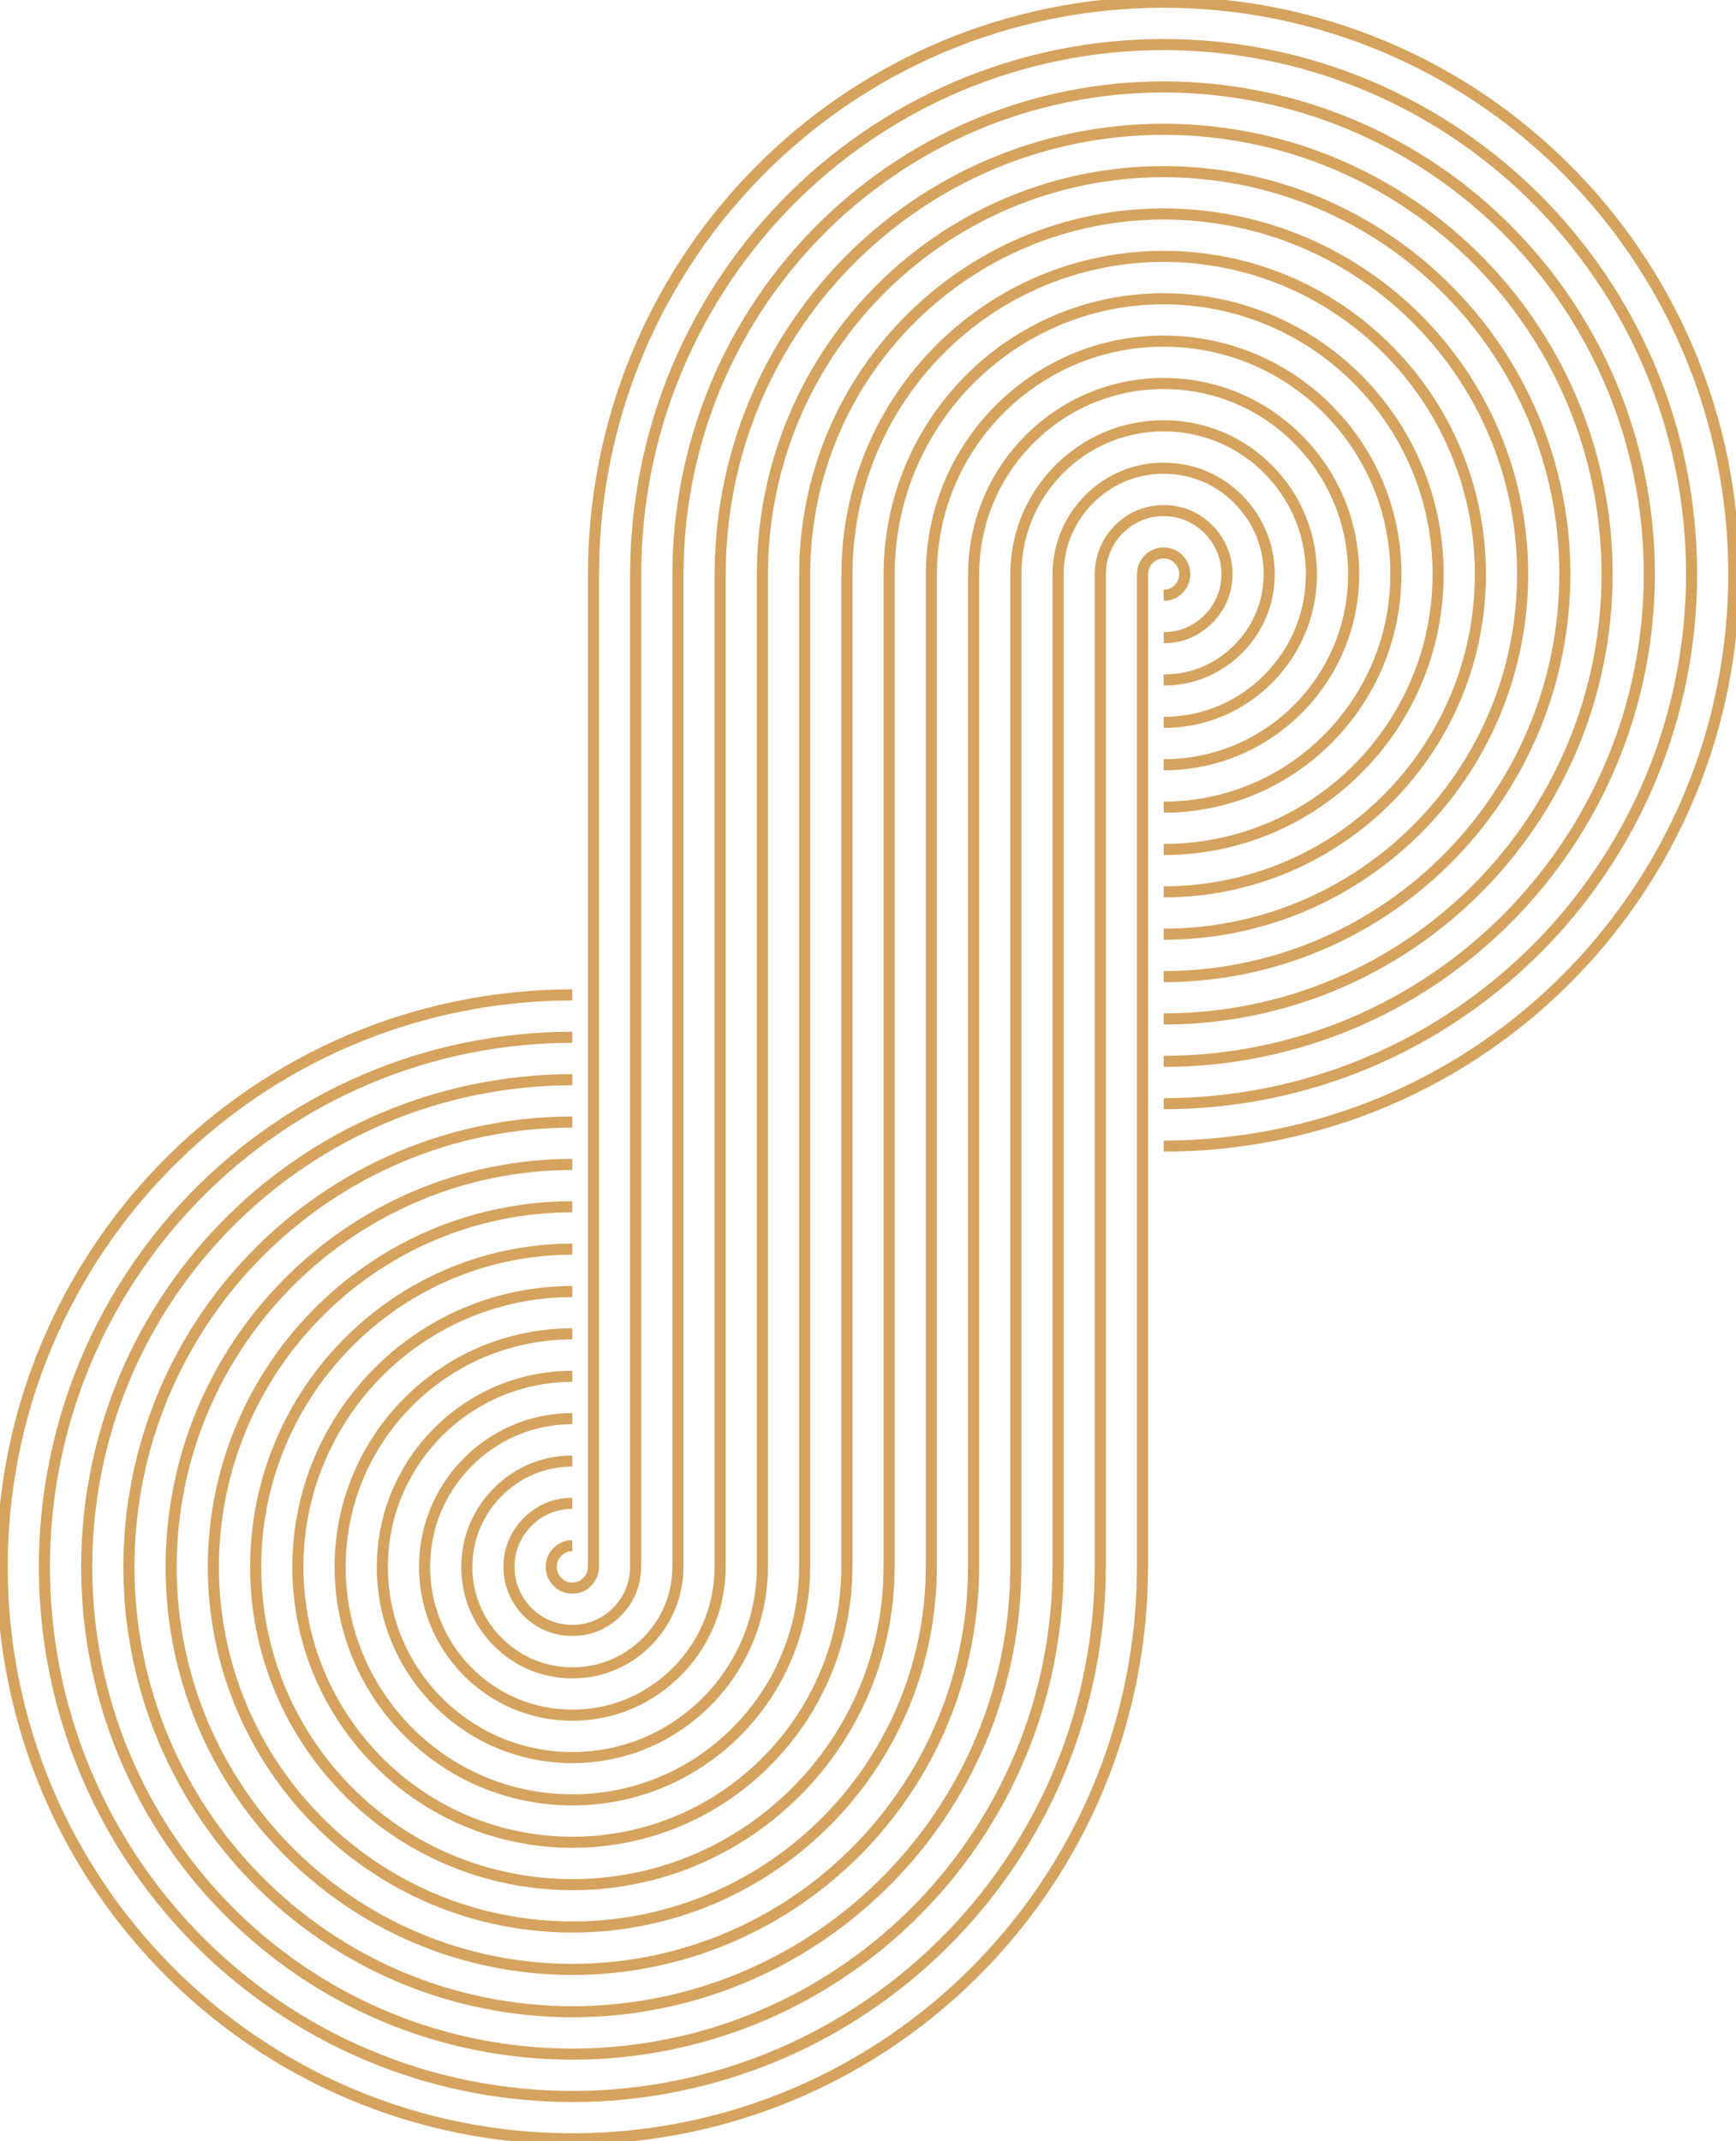<svg xmlns="http://www.w3.org/2000/svg" width="313" height="386" viewBox="0 0 313 386" fill="none">
  <g clip-path="url(#clip0_4031_649)">
    <path d="M209.81 107.324C210.451 107.312 210.836 107.218 211.277 107.044C211.701 106.867 212.15 106.555 212.531 106.161C212.913 105.762 213.196 105.309 213.357 104.887C213.518 104.457 213.609 104.043 213.597 103.388C213.577 102.78 213.475 102.398 213.286 101.96C213.097 101.534 212.779 101.08 212.378 100.702C211.977 100.323 211.528 100.051 211.104 99.905C210.679 99.759 210.234 99.672 209.57 99.692C209 99.731 208.614 99.83 208.178 100.043C207.753 100.252 207.301 100.595 206.947 101.005C206.585 101.42 206.341 101.865 206.199 102.287C206.129 102.504 206.078 102.721 206.046 102.978C206.015 103.037 206.034 103.108 206.026 103.179C206.026 103.214 206.003 103.246 206.007 103.285C206.015 103.325 206.019 103.364 206.015 103.4C206.015 103.419 206.015 103.439 206.007 103.459L205.999 103.486V103.502C205.999 103.502 205.995 103.593 205.995 103.632V282.364L205.952 284.801L205.877 287.353C205.845 288.205 205.771 289.057 205.716 289.909C205.594 291.613 205.452 293.317 205.224 295.017C204.398 301.821 202.888 308.578 200.717 315.109C196.379 328.185 189.399 340.305 180.385 350.572C171.383 360.847 160.336 369.308 147.995 375.307C135.674 381.326 122.032 384.793 108.432 385.472C101.656 385.811 94.853 385.491 88.073 384.485C81.301 383.484 74.603 381.788 68.15 379.445C55.227 374.763 43.338 367.446 33.345 358.149C23.34 348.857 15.188 337.556 9.529 325.017C3.854 312.502 0.747 298.737 0.425 285.121C0.063 271.557 2.434 257.677 7.464 244.862C12.47 232.035 20.049 220.312 29.57 210.523C39.079 200.725 50.559 192.825 63.206 187.472C75.838 182.104 89.638 179.359 103.186 179.371" stroke="#D5A35D" stroke-width="2" stroke-miterlimit="10"></path>
    <path d="M209.809 114.964C211.441 114.952 212.861 114.657 214.238 114.085C215.602 113.509 216.9 112.613 217.985 111.493C219.071 110.373 219.912 109.052 220.451 107.675C220.99 106.295 221.254 104.843 221.214 103.195C221.171 101.585 220.841 100.173 220.227 98.808C219.617 97.452 218.697 96.162 217.557 95.101C216.416 94.036 215.091 93.219 213.703 92.726C212.318 92.229 210.84 91.997 209.188 92.068C207.615 92.158 206.211 92.513 204.858 93.172C203.517 93.827 202.251 94.793 201.228 95.965C200.202 97.136 199.439 98.481 198.975 99.877C198.743 100.579 198.578 101.301 198.487 102.059C198.44 102.244 198.448 102.441 198.432 102.638C198.428 102.737 198.401 102.832 198.404 102.93C198.408 103.033 198.408 103.131 198.404 103.234L198.397 103.384L198.389 103.459V103.498C198.389 103.498 198.385 103.593 198.385 103.632V282.364L198.345 284.632L198.275 286.994C198.247 287.783 198.176 288.572 198.125 289.361C198.011 290.939 197.885 292.516 197.669 294.09C196.906 300.389 195.506 306.645 193.496 312.692C189.481 324.793 183.016 336.018 174.671 345.524C166.333 355.041 156.1 362.879 144.676 368.432C133.267 374.002 120.647 377.212 108.051 377.843C95.537 378.486 82.7 376.621 70.749 372.262C58.789 367.927 47.778 361.155 38.52 352.545C29.255 343.938 21.704 333.47 16.466 321.866C11.212 310.278 8.337 297.542 8.038 284.928C7.704 272.357 9.902 259.511 14.555 247.65C19.187 235.778 26.207 224.923 35.024 215.855C43.834 206.779 54.464 199.463 66.171 194.509C77.867 189.539 90.633 186.999 103.186 187.011" stroke="#D5A35D" stroke-width="2" stroke-miterlimit="10"></path>
    <path d="M209.81 122.6C212.437 122.592 214.887 122.092 217.2 121.117C219.504 120.143 221.651 118.664 223.437 116.822C225.226 114.98 226.63 112.791 227.539 110.46C228.451 108.125 228.891 105.64 228.825 102.997C228.758 100.39 228.195 97.949 227.161 95.653C226.131 93.365 224.609 91.239 222.729 89.492C220.853 87.741 218.647 86.384 216.295 85.54C213.951 84.692 211.438 84.309 208.799 84.435C206.223 84.573 203.801 85.189 201.536 86.297C199.278 87.398 197.198 88.987 195.511 90.92C193.82 92.849 192.538 95.093 191.751 97.463C191.358 98.651 191.082 99.873 190.929 101.139C190.87 101.451 190.862 101.775 190.839 102.094C190.831 102.256 190.799 102.413 190.799 102.575C190.799 102.737 190.799 102.903 190.795 103.064L190.784 103.309L190.776 103.431C190.776 103.471 190.768 103.494 190.772 103.632V282.364L190.732 284.462L190.669 286.639C190.646 287.365 190.579 288.091 190.528 288.817C190.422 290.268 190.308 291.72 190.111 293.171C189.407 298.969 188.121 304.72 186.273 310.278C182.58 321.408 176.634 331.731 168.957 340.483C161.284 349.239 151.869 356.453 141.361 361.561C130.869 366.685 119.263 369.635 107.674 370.219C96.147 370.811 84.345 369.095 73.353 365.087C62.353 361.104 52.227 354.872 43.704 346.944C35.174 339.024 28.229 329.392 23.412 318.718C18.578 308.061 15.935 296.354 15.66 284.742C15.354 273.166 17.375 261.357 21.654 250.447C25.917 239.529 32.37 229.538 40.483 221.196C48.589 212.846 58.369 206.113 69.141 201.557C79.897 196.99 91.632 194.651 103.194 194.659" stroke="#D5A35D" stroke-width="2" stroke-miterlimit="10"></path>
    <path d="M209.81 130.24C213.428 130.233 216.908 129.527 220.161 128.154C223.405 126.781 226.402 124.718 228.891 122.155C231.381 119.591 233.347 116.538 234.629 113.252C235.915 109.967 236.529 106.445 236.438 102.808C236.348 99.199 235.553 95.728 234.098 92.501C232.647 89.279 230.523 86.321 227.904 83.887C225.289 81.45 222.202 79.552 218.89 78.357C215.583 77.158 212.043 76.63 208.414 76.803C204.835 76.993 201.394 77.868 198.212 79.418C195.038 80.965 192.14 83.177 189.788 85.867C187.433 88.553 185.631 91.693 184.522 95.038C183.968 96.71 183.579 98.438 183.366 100.205C183.291 100.643 183.272 101.092 183.24 101.538C183.229 101.763 183.193 101.984 183.189 102.208L183.177 102.887L183.154 103.628V282.36L183.118 284.289L183.063 286.277C183.04 286.939 182.977 287.602 182.934 288.268C182.839 289.594 182.733 290.923 182.552 292.244C181.911 297.537 180.735 302.787 179.048 307.86C175.678 318.016 170.251 327.443 163.239 335.434C156.231 343.433 147.63 350.02 138.038 354.686C128.458 359.364 117.875 362.054 107.284 362.587C96.744 363.127 85.973 361.557 75.944 357.901C65.904 354.264 56.658 348.577 48.876 341.335C41.085 334.101 34.741 325.301 30.345 315.559C25.936 305.828 23.521 295.151 23.27 284.541C22.991 273.955 24.835 263.183 28.74 253.227C32.63 243.264 38.525 234.141 45.934 226.521C53.339 218.892 62.27 212.743 72.098 208.586C81.918 204.417 92.619 202.283 103.19 202.291" stroke="#D5A35D" stroke-width="2" stroke-miterlimit="10"></path>
    <path d="M209.809 137.876C214.423 137.873 218.933 136.961 223.126 135.19C227.31 133.419 231.156 130.777 234.346 127.487C237.539 124.202 240.068 120.277 241.719 116.041C243.379 111.801 244.169 107.241 244.052 102.615C243.937 98.004 242.915 93.503 241.035 89.35C239.163 85.197 236.434 81.406 233.079 78.286C229.725 75.162 225.761 72.721 221.49 71.183C217.223 69.632 212.649 68.954 208.032 69.183C203.454 69.419 198.991 70.555 194.897 72.555C190.803 74.547 187.094 77.387 184.078 80.834C181.057 84.278 178.737 88.317 177.306 92.635C176.586 94.793 176.087 97.025 175.811 99.293C175.721 99.858 175.689 100.433 175.646 101.005C175.63 101.293 175.587 101.577 175.583 101.865L175.567 102.729L175.54 103.64V282.372L175.504 284.131L175.453 285.933C175.434 286.533 175.375 287.136 175.335 287.736C175.249 288.939 175.158 290.138 174.989 291.333C174.411 296.121 173.345 300.866 171.82 305.454C168.772 314.636 163.864 323.163 157.516 330.397C151.173 337.639 143.386 343.603 134.714 347.819C126.051 352.051 116.486 354.481 106.898 354.966C97.346 355.455 87.609 354.035 78.536 350.73C69.459 347.444 61.09 342.293 54.047 335.742C46.995 329.194 41.254 321.227 37.278 312.419C33.29 303.619 31.107 293.972 30.879 284.36C30.628 274.767 32.295 265.029 35.827 256.028C39.342 247.019 44.675 238.764 51.384 231.861C58.086 224.955 66.171 219.393 75.059 215.63C83.939 211.86 93.614 209.931 103.186 209.935" stroke="#D5A35D" stroke-width="2" stroke-miterlimit="10"></path>
    <path d="M209.81 145.517C215.414 145.517 220.959 144.401 226.087 142.227C231.212 140.058 235.907 136.831 239.797 132.816C243.694 128.805 246.781 124.02 248.807 118.826C250.84 113.635 251.807 108.038 251.662 102.421C251.524 96.813 250.27 91.283 247.969 86.199C245.676 81.114 242.345 76.488 238.251 72.681C234.161 68.871 229.312 65.889 224.082 64C218.855 62.099 213.247 61.271 207.643 61.551C202.062 61.839 196.576 63.231 191.57 65.676C186.56 68.114 182.037 71.577 178.352 75.782C174.663 79.986 171.828 84.921 170.074 90.21C169.193 92.856 168.583 95.586 168.245 98.363C168.139 99.053 168.096 99.751 168.045 100.449C168.021 100.8 167.978 101.147 167.97 101.498L167.946 102.552L167.919 103.632V282.364L167.887 283.953L167.844 285.567C167.828 286.103 167.773 286.643 167.738 287.18C167.659 288.257 167.58 289.329 167.427 290.402C166.908 294.69 165.96 298.93 164.596 303.032C161.87 311.24 157.481 318.872 151.799 325.349C146.12 331.829 139.151 337.17 131.392 340.941C123.64 344.727 115.099 346.896 106.509 347.33C97.944 347.764 89.241 346.494 81.128 343.54C73.011 340.601 65.523 335.994 59.219 330.129C52.907 324.268 47.767 317.137 44.215 309.256C40.648 301.383 38.698 292.769 38.493 284.155C38.265 275.556 39.76 266.855 42.918 258.805C46.06 250.75 50.834 243.359 56.839 237.182C62.841 231.001 70.077 226.02 78.025 222.655C85.969 219.287 94.609 217.559 103.19 217.563" stroke="#D5A35D" stroke-width="2" stroke-miterlimit="10"></path>
    <path d="M209.809 153.153C216.409 153.153 222.984 151.835 229.048 149.264C235.116 146.696 240.654 142.886 245.251 138.149C249.848 133.416 253.498 127.763 255.897 121.614C258.304 115.469 259.448 108.839 259.275 102.228C259.114 95.618 257.627 89.058 254.906 83.047C252.192 77.032 248.259 71.569 243.426 67.081C238.597 62.584 232.871 59.062 226.677 56.822C220.487 54.569 213.848 53.595 207.257 53.926C200.674 54.262 194.169 55.914 188.246 58.806C182.32 61.689 176.979 65.775 172.634 70.741C168.28 75.703 164.925 81.536 162.849 87.8C161.807 90.932 161.083 94.166 160.686 97.444C160.564 98.26 160.509 99.085 160.45 99.909C160.423 100.323 160.375 100.733 160.367 101.143L160.336 102.382L160.308 103.632V282.364L160.277 283.784L160.242 285.212C160.23 285.689 160.179 286.162 160.147 286.636C160.08 287.586 160.01 288.537 159.876 289.479C159.42 293.262 158.582 297.001 157.379 300.618C154.98 307.856 151.106 314.589 146.088 320.304C141.074 326.027 134.919 330.741 128.076 334.07C121.241 337.406 113.718 339.319 106.132 339.706C98.553 340.089 90.88 338.964 83.731 336.361C76.577 333.774 69.97 329.707 64.402 324.524C58.829 319.349 54.295 313.05 51.16 306.105C48.018 299.163 46.299 291.574 46.115 283.961C45.914 276.357 47.235 268.689 50.016 261.593C52.788 254.494 56.996 247.97 62.302 242.515C67.599 237.056 73.986 232.658 80.994 229.696C87.998 226.726 95.608 225.203 103.198 225.203" stroke="#D5A35D" stroke-width="2" stroke-miterlimit="10"></path>
    <path d="M209.81 160.793C217.4 160.793 225.01 159.27 232.014 156.3C239.022 153.334 245.409 148.94 250.706 143.481C256.008 138.026 260.22 131.507 262.992 124.403C265.776 117.307 267.094 109.639 266.893 102.035C266.709 94.422 264.99 86.834 261.848 79.895C258.713 72.95 254.179 66.651 248.606 61.476C243.038 56.293 236.431 52.23 229.277 49.639C222.127 47.036 214.455 45.911 206.876 46.294C199.29 46.681 191.767 48.594 184.932 51.931C178.089 55.255 171.934 59.973 166.92 65.696C161.902 71.415 158.028 78.148 155.629 85.382C154.426 88.999 153.588 92.738 153.132 96.521C152.994 97.463 152.928 98.414 152.861 99.365C152.829 99.838 152.778 100.315 152.766 100.788L152.731 102.216L152.699 103.636V282.368L152.668 283.618L152.637 284.857C152.625 285.271 152.578 285.681 152.55 286.091C152.491 286.916 152.436 287.74 152.314 288.556C151.917 291.834 151.193 295.072 150.151 298.2C148.075 304.464 144.72 310.297 140.366 315.259C136.021 320.225 130.68 324.315 124.754 327.195C118.831 330.086 112.326 331.738 105.743 332.074C99.152 332.405 92.513 331.431 86.323 329.179C80.129 326.938 74.403 323.416 69.574 318.919C64.741 314.427 60.808 308.968 58.094 302.953C55.373 296.942 53.886 290.383 53.725 283.772C53.552 277.157 54.696 270.527 57.103 264.386C59.502 258.241 63.152 252.584 67.749 247.851C72.343 243.114 77.884 239.304 83.952 236.736C90.02 234.165 96.596 232.847 103.191 232.847" stroke="#D5A35D" stroke-width="2" stroke-miterlimit="10"></path>
    <path d="M209.81 168.429C218.391 168.429 227.035 166.705 234.975 163.337C242.923 159.972 250.159 154.995 256.161 148.81C262.166 142.633 266.936 135.246 270.082 127.188C273.24 119.137 274.735 110.436 274.507 101.838C274.302 93.227 272.352 84.609 268.785 76.736C265.23 68.859 260.089 61.728 253.781 55.863C247.477 49.994 239.989 45.387 231.872 42.452C223.763 39.498 215.056 38.228 206.491 38.662C197.906 39.096 189.36 41.269 181.608 45.052C173.849 48.822 166.88 54.163 161.202 60.643C155.519 67.12 151.126 74.748 148.405 82.96C147.04 87.062 146.092 91.302 145.573 95.59C145.42 96.659 145.341 97.736 145.262 98.812C145.227 99.349 145.172 99.889 145.156 100.426L145.113 102.039L145.082 103.628V282.36L145.054 283.441L145.03 284.494C145.023 284.845 144.979 285.192 144.956 285.543C144.905 286.241 144.861 286.939 144.755 287.629C144.421 290.402 143.807 293.136 142.926 295.782C141.172 301.072 138.337 306.01 134.648 310.21C130.967 314.415 126.44 317.882 121.43 320.316C116.424 322.761 110.938 324.154 105.357 324.441C99.753 324.721 94.149 323.893 88.919 321.992C83.684 320.103 78.839 317.117 74.749 313.311C70.655 309.504 67.324 304.878 65.031 299.794C62.731 294.709 61.476 289.179 61.339 283.571C61.193 277.95 62.16 272.357 64.194 267.162C66.219 261.968 69.306 257.179 73.204 253.172C77.097 249.161 81.789 245.93 86.913 243.761C92.041 241.592 97.586 240.475 103.19 240.471" stroke="#D5A35D" stroke-width="2" stroke-miterlimit="10"></path>
    <path d="M209.81 176.069C219.386 176.077 229.056 174.144 237.936 170.374C246.824 166.615 254.91 161.049 261.611 154.143C268.32 147.244 273.653 138.989 277.169 129.98C280.701 120.979 282.372 111.241 282.116 101.648C281.888 92.036 279.706 82.388 275.718 73.589C271.742 64.777 266 56.813 258.949 50.266C251.905 43.715 243.536 38.563 234.46 35.278C225.387 31.972 215.654 30.552 206.097 31.041C196.509 31.523 186.945 33.956 178.281 38.189C169.606 42.405 161.819 48.369 155.479 55.611C149.132 62.844 144.22 71.372 141.176 80.554C139.65 85.141 138.588 89.886 138.006 94.675C137.837 95.87 137.747 97.073 137.66 98.272C137.621 98.871 137.562 99.475 137.542 100.074L137.491 101.877L137.456 103.636V282.368L137.432 283.279L137.416 284.143C137.412 284.431 137.373 284.715 137.353 285.003C137.31 285.574 137.279 286.15 137.188 286.714C136.913 288.986 136.414 291.215 135.694 293.372C134.262 297.691 131.942 301.726 128.922 305.174C125.905 308.621 122.193 311.461 118.103 313.453C114.009 315.452 109.545 316.584 104.968 316.825C100.351 317.054 95.777 316.375 91.51 314.825C87.239 313.283 83.271 310.842 79.92 307.722C76.566 304.602 73.836 300.811 71.964 296.658C70.085 292.505 69.062 288.004 68.948 283.393C68.83 278.767 69.621 274.207 71.28 269.967C72.936 265.727 75.461 261.806 78.654 258.521C81.843 255.231 85.689 252.588 89.874 250.817C94.066 249.046 98.577 248.135 103.19 248.131" stroke="#D5A35D" stroke-width="2" stroke-miterlimit="10"></path>
    <path d="M209.809 183.705C220.377 183.713 231.081 181.579 240.901 177.41C250.729 173.253 259.664 167.104 267.066 159.475C274.475 151.855 280.37 142.732 284.259 132.769C288.165 122.813 290.009 112.041 289.73 101.455C289.478 90.845 287.063 80.168 282.655 70.437C278.258 60.695 271.915 51.895 264.124 44.661C256.341 37.423 247.095 31.732 237.055 28.095C227.023 24.439 216.255 22.873 205.715 23.409C195.125 23.942 184.542 26.632 174.962 31.31C165.37 35.972 156.769 42.559 149.761 50.562C142.745 58.553 137.318 67.98 133.951 78.136C132.264 83.209 131.088 88.459 130.447 93.752C130.263 95.073 130.16 96.402 130.066 97.728C130.023 98.39 129.96 99.057 129.936 99.719L129.881 101.707L129.846 103.636V282.368L129.822 283.109L129.81 283.788C129.81 284.012 129.771 284.233 129.759 284.458C129.728 284.904 129.708 285.354 129.629 285.791C129.417 287.558 129.028 289.286 128.473 290.958C127.364 294.303 125.563 297.443 123.207 300.129C120.856 302.819 117.961 305.032 114.783 306.578C111.602 308.132 108.161 309.003 104.582 309.193C100.952 309.37 97.413 308.838 94.105 307.639C90.794 306.448 87.707 304.546 85.091 302.109C82.472 299.675 80.349 296.717 78.897 293.495C77.442 290.268 76.648 286.797 76.558 283.188C76.467 279.555 77.081 276.033 78.367 272.744C79.649 269.458 81.615 266.405 84.104 263.841C86.594 261.274 89.587 259.215 92.835 257.842C96.087 256.47 99.568 255.763 103.186 255.76" stroke="#D5A35D" stroke-width="2" stroke-miterlimit="10"></path>
    <path d="M209.81 191.345C221.372 191.357 233.107 189.014 243.863 184.447C254.631 179.891 264.412 173.158 272.521 164.808C280.634 156.462 287.092 146.475 291.351 135.557C295.63 124.651 297.651 112.842 297.344 101.262C297.069 89.65 294.426 77.943 289.593 67.286C284.775 56.612 277.83 46.98 269.3 39.06C260.782 31.132 250.651 24.9 239.651 20.917C228.659 16.909 216.857 15.193 205.331 15.785C193.737 16.365 182.136 19.315 171.643 24.443C161.135 29.551 151.72 36.765 144.047 45.521C136.367 54.27 130.421 64.596 126.732 75.726C124.883 81.288 123.597 87.039 122.893 92.833C122.697 94.28 122.579 95.732 122.473 97.187C122.425 97.913 122.359 98.643 122.331 99.365L122.268 101.542L122.229 103.64V282.372C122.229 282.514 122.229 282.533 122.225 282.573L122.217 282.695L122.205 282.94C122.201 283.101 122.197 283.267 122.201 283.429C122.201 283.591 122.17 283.748 122.162 283.91C122.138 284.229 122.13 284.553 122.071 284.864C121.918 286.127 121.643 287.353 121.249 288.541C120.463 290.911 119.181 293.151 117.49 295.084C115.803 297.013 113.722 298.606 111.465 299.707C109.2 300.811 106.773 301.431 104.201 301.569C101.558 301.691 99.049 301.312 96.706 300.464C94.358 299.62 92.151 298.263 90.272 296.512C88.392 294.765 86.87 292.639 85.839 290.351C84.805 288.055 84.243 285.614 84.176 283.007C84.113 280.364 84.549 277.879 85.462 275.544C86.37 273.213 87.774 271.024 89.564 269.182C91.349 267.34 93.496 265.861 95.801 264.887C98.117 263.912 100.563 263.412 103.191 263.404" stroke="#D5A35D" stroke-width="2" stroke-miterlimit="10"></path>
    <path d="M209.809 198.981C222.363 198.993 235.132 196.449 246.824 191.483C258.532 186.529 269.162 179.213 277.971 170.137C286.788 161.069 293.804 150.214 298.441 138.342C303.093 126.481 305.292 113.639 304.957 101.064C304.658 88.451 301.784 75.715 296.53 64.13C291.291 52.526 283.74 42.058 274.475 33.452C265.217 24.841 254.21 18.065 242.246 13.734C230.291 9.376 217.459 7.51 204.945 8.153C192.348 8.784 179.728 11.995 168.319 17.564C156.895 23.117 146.662 30.955 138.325 40.472C129.98 49.978 123.514 61.203 119.499 73.305C117.489 79.351 116.089 85.603 115.326 91.906C115.114 93.48 114.984 95.057 114.87 96.635C114.815 97.424 114.748 98.217 114.717 99.002L114.646 101.364L114.607 103.632V282.364C114.607 282.407 114.607 282.506 114.607 282.498V282.537L114.595 282.612L114.587 282.762C114.587 282.865 114.587 282.963 114.587 283.066C114.587 283.168 114.563 283.259 114.559 283.358C114.544 283.551 114.548 283.752 114.504 283.938C114.414 284.699 114.249 285.417 114.017 286.119C113.553 287.515 112.79 288.86 111.763 290.031C110.741 291.203 109.474 292.169 108.133 292.824C106.78 293.483 105.377 293.838 103.803 293.928C102.152 293.999 100.673 293.767 99.289 293.27C97.9 292.777 96.575 291.96 95.435 290.895C94.294 289.834 93.374 288.544 92.764 287.188C92.151 285.819 91.82 284.407 91.777 282.802C91.738 281.153 92.005 279.701 92.54 278.321C93.075 276.944 93.921 275.623 95.006 274.503C96.091 273.383 97.389 272.491 98.754 271.911C100.13 271.339 101.55 271.04 103.182 271.032" stroke="#D5A35D" stroke-width="2" stroke-miterlimit="10"></path>
    <path d="M209.81 206.622C223.358 206.637 237.158 203.888 249.79 198.52C262.438 193.168 273.917 185.267 283.426 175.47C292.944 165.68 300.526 153.957 305.532 141.131C310.562 128.32 312.933 114.44 312.572 100.875C312.249 87.263 309.142 73.498 303.467 60.979C297.808 48.444 289.656 37.139 279.651 27.847C269.654 18.55 257.766 11.233 244.847 6.551C238.393 4.205 231.696 2.513 224.924 1.511C218.14 0.505 211.34 0.185 204.564 0.525C190.969 1.203 177.326 4.674 165.001 10.689C152.66 16.688 141.613 25.149 132.611 35.424C123.601 45.687 116.617 57.811 112.279 70.887C110.108 77.418 108.594 84.175 107.772 90.979C107.544 92.679 107.403 94.383 107.281 96.087C107.222 96.939 107.151 97.795 107.119 98.643L107.045 101.195L107.001 103.632V282.364C107.001 282.403 107.001 282.51 107.001 282.494V282.51L106.99 282.537C106.99 282.557 106.982 282.577 106.982 282.596C106.982 282.636 106.982 282.671 106.99 282.711C106.997 282.75 106.97 282.782 106.97 282.817C106.966 282.888 106.982 282.959 106.95 283.019C106.919 283.275 106.868 283.492 106.797 283.709C106.655 284.135 106.411 284.577 106.05 284.991C105.692 285.405 105.243 285.744 104.819 285.953C104.382 286.166 103.997 286.265 103.427 286.304C102.762 286.324 102.318 286.241 101.893 286.091C101.468 285.945 101.02 285.669 100.619 285.294C100.217 284.92 99.903 284.462 99.71 284.036C99.521 283.598 99.419 283.216 99.4 282.608C99.388 281.954 99.478 281.539 99.639 281.109C99.805 280.687 100.084 280.234 100.465 279.835C100.847 279.437 101.299 279.129 101.72 278.952C102.16 278.778 102.546 278.684 103.183 278.672" stroke="#D5A35D" stroke-width="2" stroke-miterlimit="10"></path>
  </g>
  <defs>
    <clipPath id="clip0_4031_649">
      <rect width="313" height="386" fill="white"></rect>
    </clipPath>
  </defs>
</svg>
